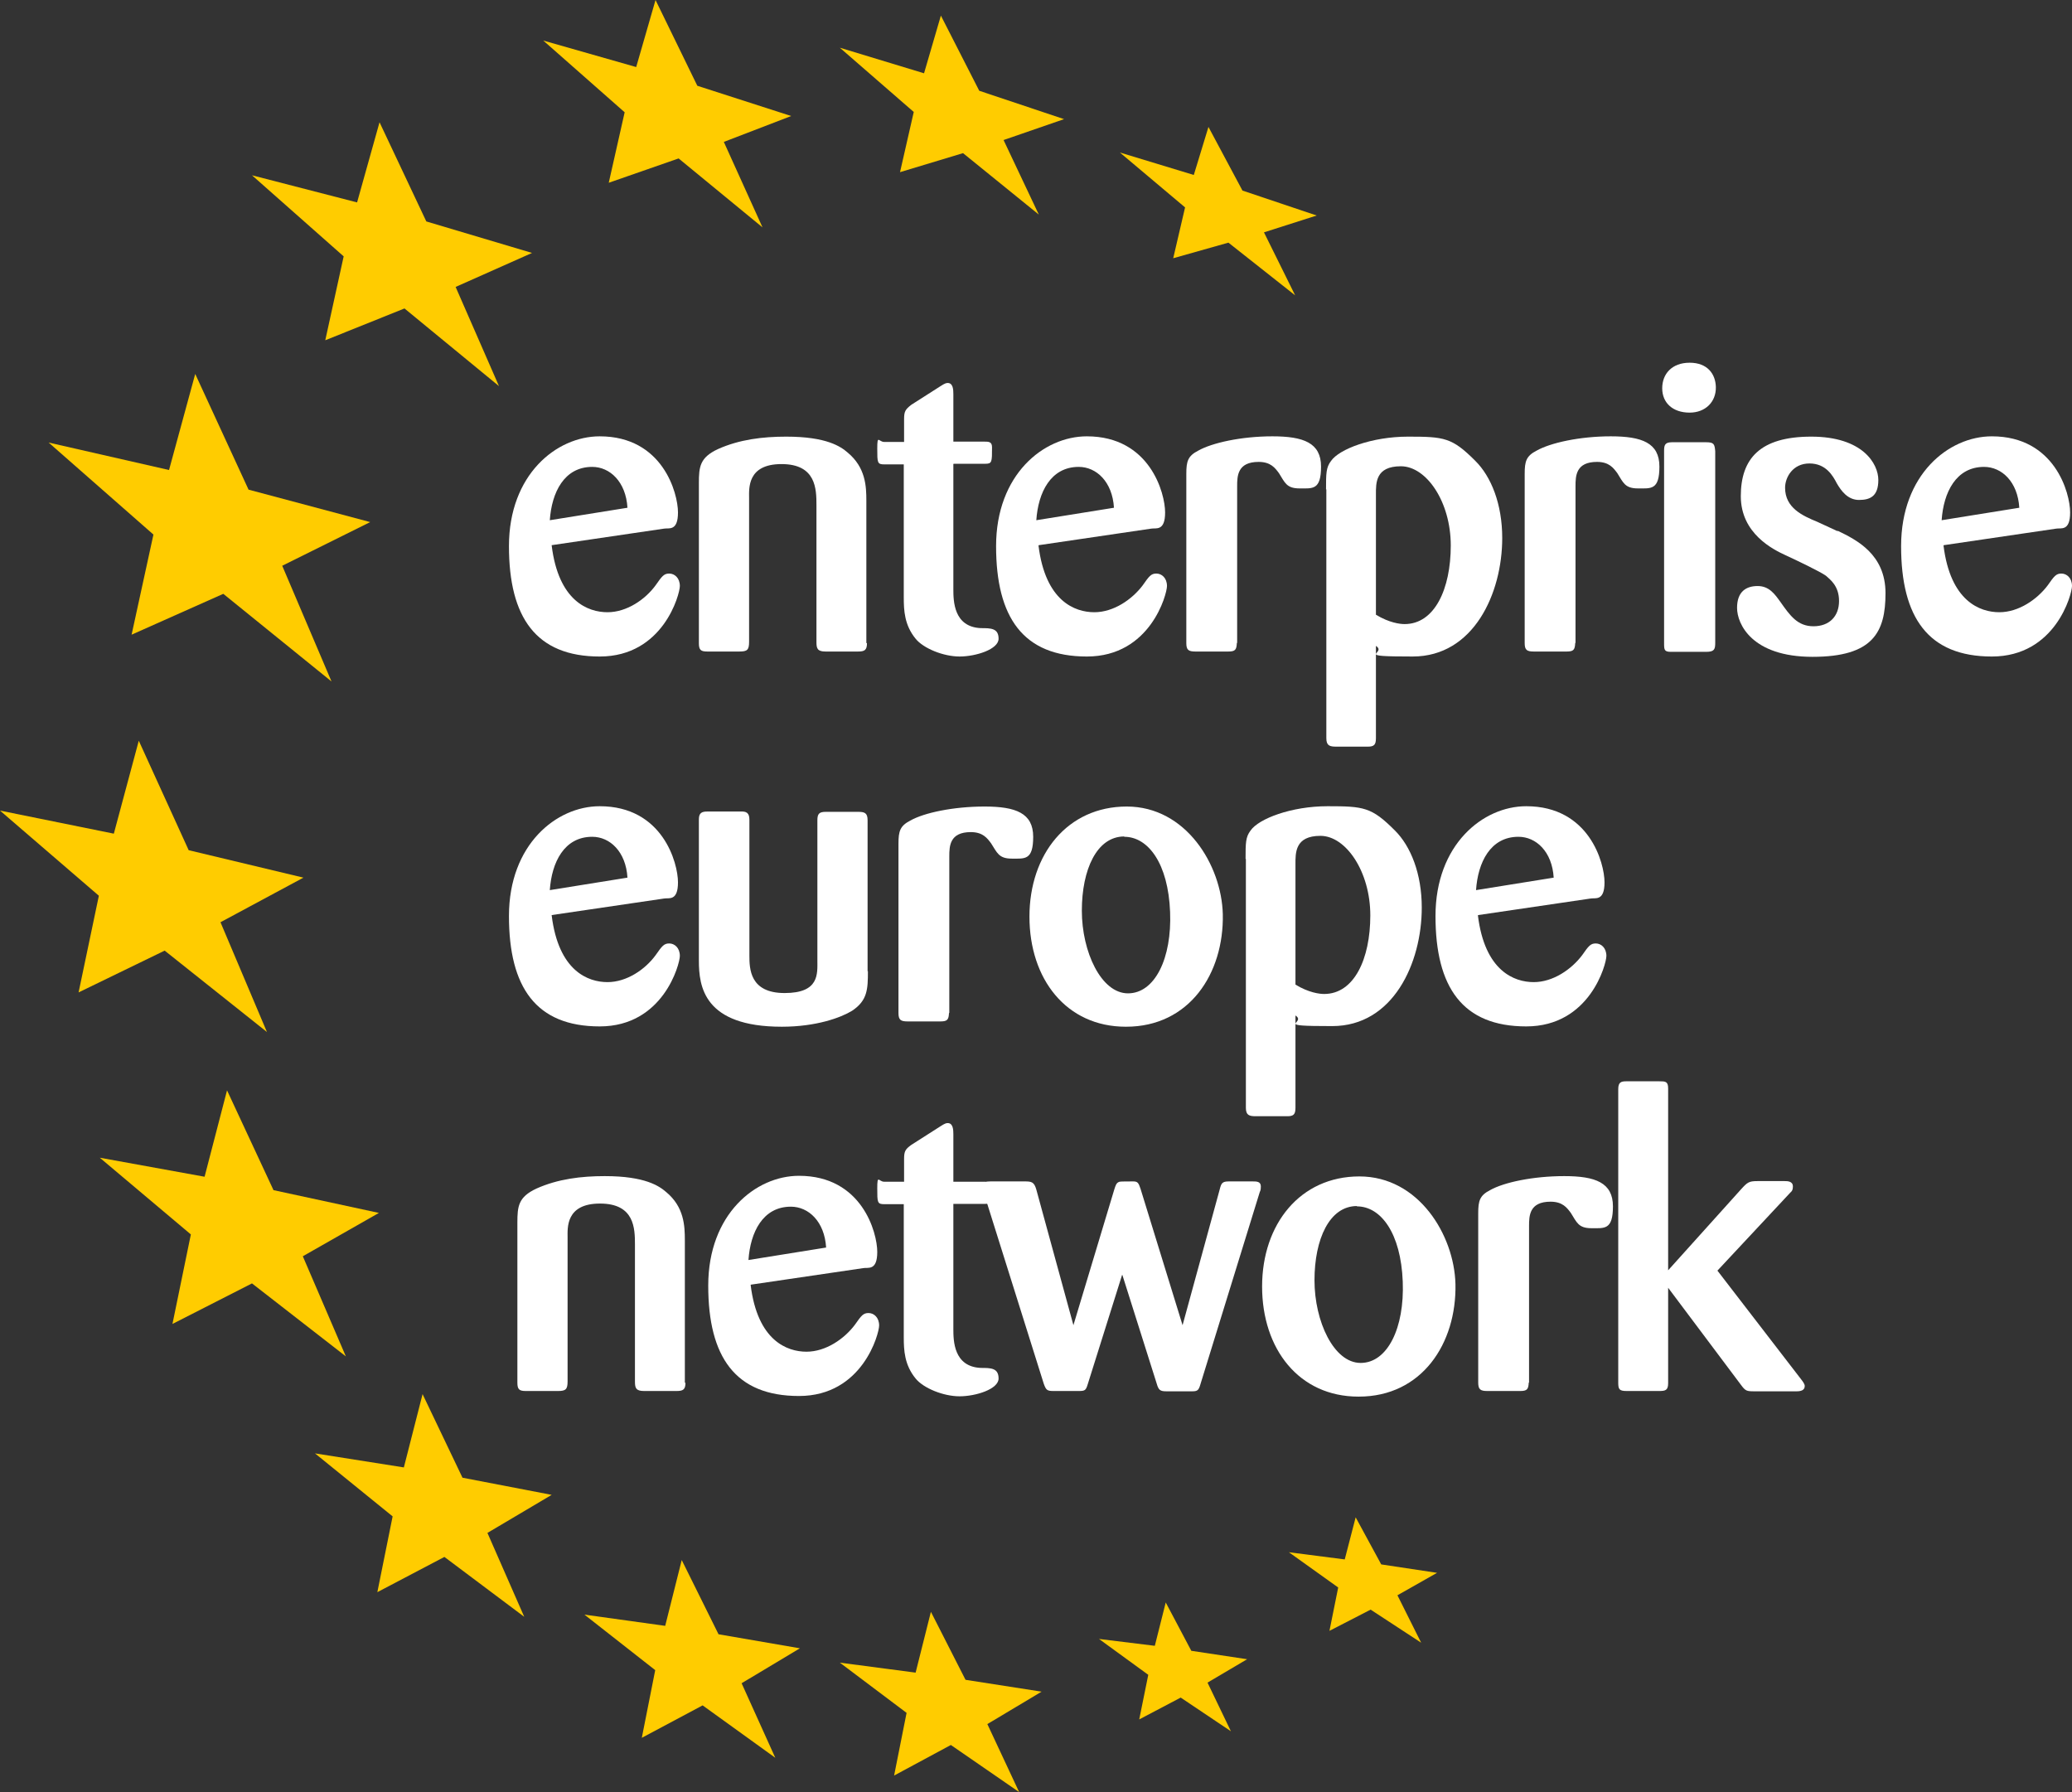 <svg xmlns="http://www.w3.org/2000/svg" id="Layer_2" data-name="Layer 2" viewBox="0 0 664.4 574.6"><rect x="0" y="0" width="664.4" height="574.6" fill="#333333" stroke="none"/><defs><style>      .cls-1 {        fill: #fc0;      }      .cls-2 {        fill: #fff;      }    </style></defs><g id="Layer_1-2" data-name="Layer 1"><g><path class="cls-2" d="M176.9,174.9c2.2,17.9,11.7,21.4,17.9,21.4s12.1-4.1,15.4-8.6c2.1-3,2.7-3.8,4.4-3.8s3.4,1.4,3.4,4-5.3,22.6-25.7,22.6-29.1-12.5-29.1-35.4,15.2-35.2,29.1-35.2c20.2,0,25.1,18.2,25.1,24.4s-3,4.9-4.5,5.2l-36,5.3h0v.1ZM201.2,162.8c-.5-8.3-5.6-13.1-11.3-13.1-9,0-13,8.2-13.6,17.1l24.9-4h0Z"></path><path class="cls-2" d="M278,206.2c0,2.3-.8,2.7-2.9,2.7h-10.4c-2.6,0-2.9-1-2.9-3v-43.9c0-5.2-.1-13.2-11.2-13.2s-10.4,7.9-10.4,10.9v46.1c0,2.6-.6,3.1-3.1,3.1h-10.3c-2.1,0-2.7-.5-2.7-2.7v-51.3c0-5.2.3-8.2,6.1-10.9,6.9-3.1,14.4-4,21.9-4,13,0,17.5,3.2,19.7,5.1,5.8,4.8,6,10.9,6,15.4v45.7h.2Z"></path><path class="cls-2" d="M305.7,148.8v40.1c0,3.8.1,12.1,8.8,12.5,3.2,0,5.7,0,5.7,3.4s-7.3,5.7-12.5,5.7-11.6-2.6-14.1-5.7c-3.6-4.4-3.8-9.1-3.8-13.2v-42.7h-6.2c-2.3,0-2.3-.5-2.3-5.1s.5-2.1,2.2-2.1h6.4v-7.3c0-2.5.4-3.1,2.3-4.6l9.4-6c1.4-.9,1.8-1,2.3-1,1.7,0,1.8,2.1,1.8,3.6v15.2h9.9c1.4,0,2.5,0,2.5,1.8,0,4.8,0,5.3-2.2,5.3h-10.1l-.1.1Z"></path><path class="cls-2" d="M333,174.9c2.2,17.9,11.7,21.4,17.9,21.4s12.1-4.1,15.5-8.6c2.1-3,2.7-3.8,4.4-3.8s3.4,1.4,3.4,4-5.3,22.6-25.7,22.6-29.1-12.5-29.1-35.4,15.2-35.2,29.1-35.2c20.2,0,25.1,18.2,25.1,24.4s-3,4.9-4.5,5.2l-36,5.3h0l-.1.1ZM357.2,162.8c-.5-8.3-5.6-13.1-11.3-13.1-9,0-13,8.2-13.6,17.1l24.9-4h0Z"></path><path class="cls-2" d="M396.6,206.2c-.1,2.1-.5,2.7-2.7,2.7h-10.6c-2.2,0-2.9-.5-2.9-2.7v-54.3c0-4,.5-5.7,3.8-7.4,4.4-2.5,13.8-4.6,23.8-4.6s15.6,2.1,15.6,9.7-2.7,7-6.9,7-4.7-1.9-6.6-4.9c-1.2-1.6-2.6-3.6-6.5-3.6-6.8,0-6.9,4.5-6.9,7.8v50.2h0l-.1.1Z"></path><path class="cls-2" d="M425.2,156.9c0-5.1,0-7,1.6-9.1,2.6-3.8,13.1-7.8,24.7-7.8s14.1.3,21.5,7.7c5.2,5.1,8.7,14,8.7,24.8,0,17.8-9.2,38-28.7,38s-8-.9-11.8-3.4v29.6c0,2.1-.6,2.7-2.6,2.7h-10.1c-2.1,0-3.2-.3-3.2-2.7v-79.8h-.1ZM441.2,197.1c4.3,2.6,7.7,3,9.2,3,9.6,0,14.8-11.2,14.8-25.2s-7.8-25.4-16-25.4-8,5.4-8,9.1v38.6h0v-.1Z"></path><path class="cls-2" d="M505.1,206.2c-.1,2.1-.5,2.7-2.7,2.7h-10.6c-2.2,0-2.9-.5-2.9-2.7v-54.3c0-4,.5-5.7,3.8-7.4,4.4-2.5,13.8-4.6,23.8-4.6s15.6,2.1,15.6,9.7-2.7,7-6.9,7-4.7-1.9-6.6-4.9c-1.2-1.6-2.6-3.6-6.5-3.6-6.8,0-6.9,4.5-6.9,7.8v50.2h0l-.1.1Z"></path><path class="cls-2" d="M541.8,132.3c-5.5,0-8.8-3.2-8.8-7.8s3.1-8.2,8.8-8.2,8.3,3.6,8.4,7.8c.1,4.8-3.4,8.2-8.4,8.2M550,206.1c0,2.1-.3,2.9-2.9,2.9h-11.3c-2.1,0-2.2-.6-2.2-2.7v-61.8c0-1.8.3-2.7,2.5-2.7h11c2.5,0,2.7.6,2.9,2.9v61.5h0v-.1Z"></path><path class="cls-2" d="M589.3,170.2c6,2.9,15.3,7.5,15.3,20s-4,20.4-23.4,20.4-24.2-10.5-24.2-15.7,2.9-7,6.6-7,5.5,2.6,7.3,5.1c3.1,4.4,5.5,7.8,10.6,7.8s8.2-3.2,8.2-8.1-2.9-6.9-4.2-8.1c-1.8-1.3-9.7-5.1-13-6.6-3.9-1.8-14.3-6.9-14.3-18.9s6.1-19.1,22.6-19.1,21.5,8.7,21.5,13.9-2.6,6.4-6.2,6.4-5.7-2.9-7.1-5.3c-1.3-2.5-3.5-6.4-8.8-6.4s-7.8,4.4-7.8,7.8c0,6.5,5.7,9,10.3,10.9l6.5,3h0l.1-.1Z"></path><path class="cls-2" d="M623.2,174.9c2.2,17.9,11.7,21.4,17.9,21.4s12.1-4.1,15.5-8.6c2.1-3,2.7-3.8,4.4-3.8s3.4,1.4,3.4,4-5.3,22.6-25.7,22.6-29.1-12.5-29.1-35.4,15.2-35.2,29.1-35.2c20.2,0,25.1,18.2,25.1,24.4s-3,4.9-4.5,5.2l-36,5.3h0l-.1.1ZM647.5,162.8c-.5-8.3-5.6-13.1-11.3-13.1-9,0-13,8.2-13.6,17.1l24.9-4h0Z"></path><path class="cls-2" d="M176.9,293.5c2.2,17.9,11.7,21.4,17.9,21.4s12.1-4.1,15.4-8.6c2.1-3,2.7-3.8,4.4-3.8s3.4,1.4,3.4,4-5.3,22.6-25.7,22.6-29.1-12.5-29.1-35.4,15.2-35.2,29.1-35.2c20.2,0,25.1,18.2,25.1,24.4s-3,4.9-4.5,5.2l-36,5.3h0v.1ZM201.2,281.4c-.5-8.3-5.6-13.1-11.3-13.1-9,0-13,8.2-13.6,17.1l24.9-4h0Z"></path><path class="cls-2" d="M278.3,311.4c0,5.7-.1,9.4-5.1,12.7-3.6,2.2-11.5,5.1-22.5,5.1-25.1,0-26.6-13-26.6-21.2v-45.3c0-2.1,1-2.5,2.7-2.5h10.6c1.9-.1,2.9.4,2.9,2.6v43.5c0,4.3.1,12.1,11.3,12.1s10.5-6.2,10.5-10.5v-44.9c0-2.1.6-2.7,2.7-2.7h10.3c2.1,0,3.1.3,3.1,2.7v48.4h.1Z"></path><path class="cls-2" d="M304.3,324.8c-.1,2.1-.5,2.7-2.7,2.7h-10.6c-2.2,0-2.9-.5-2.9-2.7v-54.3c0-4,.5-5.7,3.8-7.4,4.4-2.5,13.8-4.5,23.8-4.5s15.6,2.1,15.6,9.7-2.7,7-6.9,7-4.7-2-6.6-4.9c-1.2-1.6-2.6-3.6-6.5-3.6-6.8,0-6.9,4.5-6.9,7.8v50.2h-.1Z"></path><path class="cls-2" d="M361,329.2c-19.1,0-30.9-15.3-30.9-35.3s12.2-35.3,31.2-35.3,30.4,18.8,30.8,34.5c.4,19.1-10.8,36.1-31,36.1M360.5,268.2c-8.8,0-13.6,10.6-13.6,23.8s6.2,26.5,14.8,26.5,14.1-11.2,13.5-26.1c-.6-15.5-7-24.1-14.7-24.1"></path><path class="cls-2" d="M399.4,275.4c0-5.1,0-7,1.6-9.1,2.6-3.8,13.1-7.8,24.7-7.8s14.1.3,21.5,7.7c5.2,5.1,8.7,14,8.7,24.8,0,17.8-9.2,38-28.7,38s-8-.9-11.8-3.4v29.6c0,2.1-.6,2.7-2.6,2.7h-10.1c-2.1,0-3.2-.3-3.2-2.7v-79.8h-.1ZM415.4,315.7c4.3,2.6,7.7,3,9.2,3,9.6,0,14.8-11.2,14.8-25.2s-7.8-25.5-16-25.5-8,5.5-8,9.1v38.6h0Z"></path><path class="cls-2" d="M473.9,293.5c2.2,17.9,11.7,21.4,17.9,21.4s12.1-4.1,15.5-8.6c2.1-3,2.7-3.8,4.4-3.8s3.4,1.4,3.4,4-5.3,22.6-25.7,22.6-29.1-12.5-29.1-35.4,15.2-35.2,29.1-35.2c20.2,0,25.1,18.2,25.1,24.4s-3,4.9-4.5,5.2l-36,5.3h0l-.1.1ZM498.2,281.4c-.5-8.3-5.6-13.1-11.3-13.1-9,0-13,8.2-13.6,17.1l24.9-4h0Z"></path><path class="cls-2" d="M219.8,443.3c0,2.3-.8,2.7-2.9,2.7h-10.4c-2.6,0-2.9-1-2.9-3v-43.9c0-5.2-.1-13.2-11.2-13.2s-10.4,7.9-10.4,10.9v46.1c0,2.6-.6,3.1-3.1,3.1h-10.3c-2.1,0-2.7-.5-2.7-2.7v-51.3c0-5.2.3-8.2,6.1-10.9,6.9-3.1,14.4-4,21.9-4,13,0,17.5,3.2,19.7,5.1,5.8,4.8,6,10.9,6,15.5v45.7h0l.2-.1Z"></path><path class="cls-2" d="M240.7,412c2.2,17.9,11.7,21.4,17.9,21.4s12.1-4.1,15.5-8.6c2.1-3,2.7-3.8,4.4-3.8s3.4,1.4,3.4,4-5.3,22.6-25.7,22.6-29.1-12.5-29.1-35.4,15.2-35.2,29.1-35.2c20.2,0,25.1,18.2,25.1,24.4s-3,4.9-4.5,5.2l-36,5.3h0l-.1.1ZM264.9,400c-.5-8.3-5.6-13.1-11.3-13.1-9,0-13,8.2-13.6,17.1l24.9-4h0Z"></path><path class="cls-2" d="M305.7,386v40.1c0,3.8.1,12.1,8.8,12.5,3.2,0,5.7,0,5.7,3.4s-7.3,5.7-12.5,5.7-11.6-2.6-14.1-5.7c-3.6-4.4-3.8-9.1-3.8-13.2v-42.7h-6.2c-2.3,0-2.3-.5-2.3-5.1s.5-2.1,2.2-2.1h6.4v-7.3c0-2.5.4-3.1,2.3-4.5l9.4-6c1.4-.9,1.8-1,2.3-1,1.7,0,1.8,2.1,1.8,3.6v15.2h9.9c1.4,0,2.5,0,2.5,1.8,0,4.8,0,5.3-2.2,5.3h-10.2Z"></path><path class="cls-2" d="M359.8,408.8l-11,35c-.6,2-.9,2.2-2.9,2.2h-8.2c-2,0-2.3-.4-3-2.3l-19.1-60.8c-.4-1.3-.5-1.8-.5-2.3,0-1.8,1.7-1.8,2.6-1.8h10.8c2.2,0,3.1.1,3.8,2.6l11.9,43.5,13.1-43.5c.4-1.2.6-2.2,1.7-2.5.3-.1,3-.1,4.4-.1s1.7.5,2.3,2.3l13.5,43.8,11.9-43.5c.5-2,.8-2.6,2.9-2.6h7.7c1.2,0,2.6,0,2.6,1.6s-.3,1.4-.5,2.3l-18.8,60.9c-.6,2.1-.9,2.5-2.7,2.5h-8.3c-2,0-2.5-.4-3.1-2.5l-11-34.8h-.1Z"></path><path class="cls-2" d="M435.6,447.8c-19.1,0-30.9-15.3-30.9-35.3s12.2-35.3,31.2-35.3,30.4,18.8,30.8,34.5c.4,19.1-10.8,36.1-31,36.1M435.1,386.7c-8.8,0-13.6,10.6-13.6,23.8s6.2,26.5,14.8,26.5,14.1-11.2,13.5-26.1c-.6-15.5-7-24.1-14.7-24.1"></path><path class="cls-2" d="M490.2,443.3c-.1,2.1-.5,2.7-2.7,2.7h-10.6c-2.2,0-2.9-.5-2.9-2.7v-54.3c0-4,.5-5.7,3.8-7.4,4.4-2.5,13.8-4.5,23.8-4.5s15.6,2.1,15.6,9.7-2.7,7-6.9,7-4.7-1.9-6.6-4.9c-1.2-1.6-2.6-3.6-6.5-3.6-6.8,0-6.9,4.5-6.9,7.8v50.2h-.1Z"></path><path class="cls-2" d="M550.7,407.4l26.8,34.8c.7.9,1.2,1.6,1.2,2.2,0,1.4-1.3,1.7-2.6,1.7h-13.5c-2.5,0-2.9-.1-4.3-2l-23.4-31.2v30.6c0,2.3-.9,2.5-2.9,2.5h-10.4c-2.3,0-2.7-.5-2.7-2.6v-94.2c0-2.2.9-2.5,2.6-2.5h10.5c2,0,2.9,0,2.9,2.3v58.3l23.4-26c2-2.2,2.5-2.6,5.2-2.6h8.8c.8,0,2.6,0,2.6,1.7s-.7,1.7-1.4,2.6l-22.7,24.3h0l-.1.1Z"></path></g><polygon class="cls-1" points="218.6 500.2 230.4 524 256.5 528.5 237.8 539.7 248.6 563.6 225.3 546.8 205.8 557.2 210.1 535.5 187.4 517.7 213.3 521.3 218.6 500.2"></polygon><polygon class="cls-1" points="121.7 39.2 136.7 71 170.6 81.1 146.1 92 160 123.8 129.7 98.9 104.3 109.1 110.2 82.2 80.8 56.2 114.5 64.9 121.7 39.2"></polygon><polygon class="cls-1" points="135.5 447 148.3 473.8 176.9 479.3 156.3 491.5 168.1 518.4 142.5 499.2 121 510.5 125.9 486.2 101 466 129.5 470.5 135.5 447"></polygon><polygon class="cls-1" points="62.6 119.9 79.7 157 118.7 167.4 90.5 181.4 106.3 218.5 71.6 190.4 42.2 203.5 49.2 171.4 15.6 141.9 54.2 150.7 62.6 119.9"></polygon><polygon class="cls-1" points="72.8 349.6 87.7 381.6 121.5 388.9 97.1 402.8 110.9 434.9 80.8 411.5 55.3 424.5 61.2 395.8 32 371.2 65.6 377.3 72.8 349.6"></polygon><polygon class="cls-1" points="44.5 237.5 60.5 272.6 97.3 281.4 70.7 295.7 85.6 330.9 52.8 304.8 25.2 318.2 31.7 287.2 0 259.9 36.5 267.3 44.5 237.5"></polygon><polygon class="cls-1" points="298.5 516.8 309.6 538.6 334 542.4 316.6 552.8 326.8 574.6 304.9 559.5 286.7 569.3 290.7 549.2 269.3 533.1 293.6 536.3 298.5 516.8"></polygon><polygon class="cls-1" points="373.8 513.8 382 529.3 399.9 532 387.2 539.5 394.7 555.1 378.6 544.3 365.3 551.3 368.2 537 352.4 525.5 370.3 527.7 373.8 513.8"></polygon><polygon class="cls-1" points="434.7 486.5 442.9 501.6 460.8 504.3 448.1 511.5 455.7 526.7 439.5 516.1 426.3 522.9 429.1 509 413.3 497.7 431.2 500 434.7 486.5"></polygon><polygon class="cls-1" points="387.5 40.7 398.4 61.1 422.2 69.1 405.3 74.5 415.3 94.7 393.9 77.8 376.2 82.8 380 66.5 359.1 48.9 382.8 56.1 387.5 40.7"></polygon><polygon class="cls-1" points="301.7 5 314 29.1 341.2 38.2 321.8 44.9 333.1 68.8 308.8 49.1 288.6 55.2 293 35.9 269.3 15.3 296.3 23.5 301.7 5"></polygon><polygon class="cls-1" points="210.2 0 223.6 27.5 253.7 37.2 232.1 45.5 244.5 72.9 217.6 50.8 195.2 58.6 200.3 36 174.2 13 204 21.5 210.2 0"></polygon></g></svg>